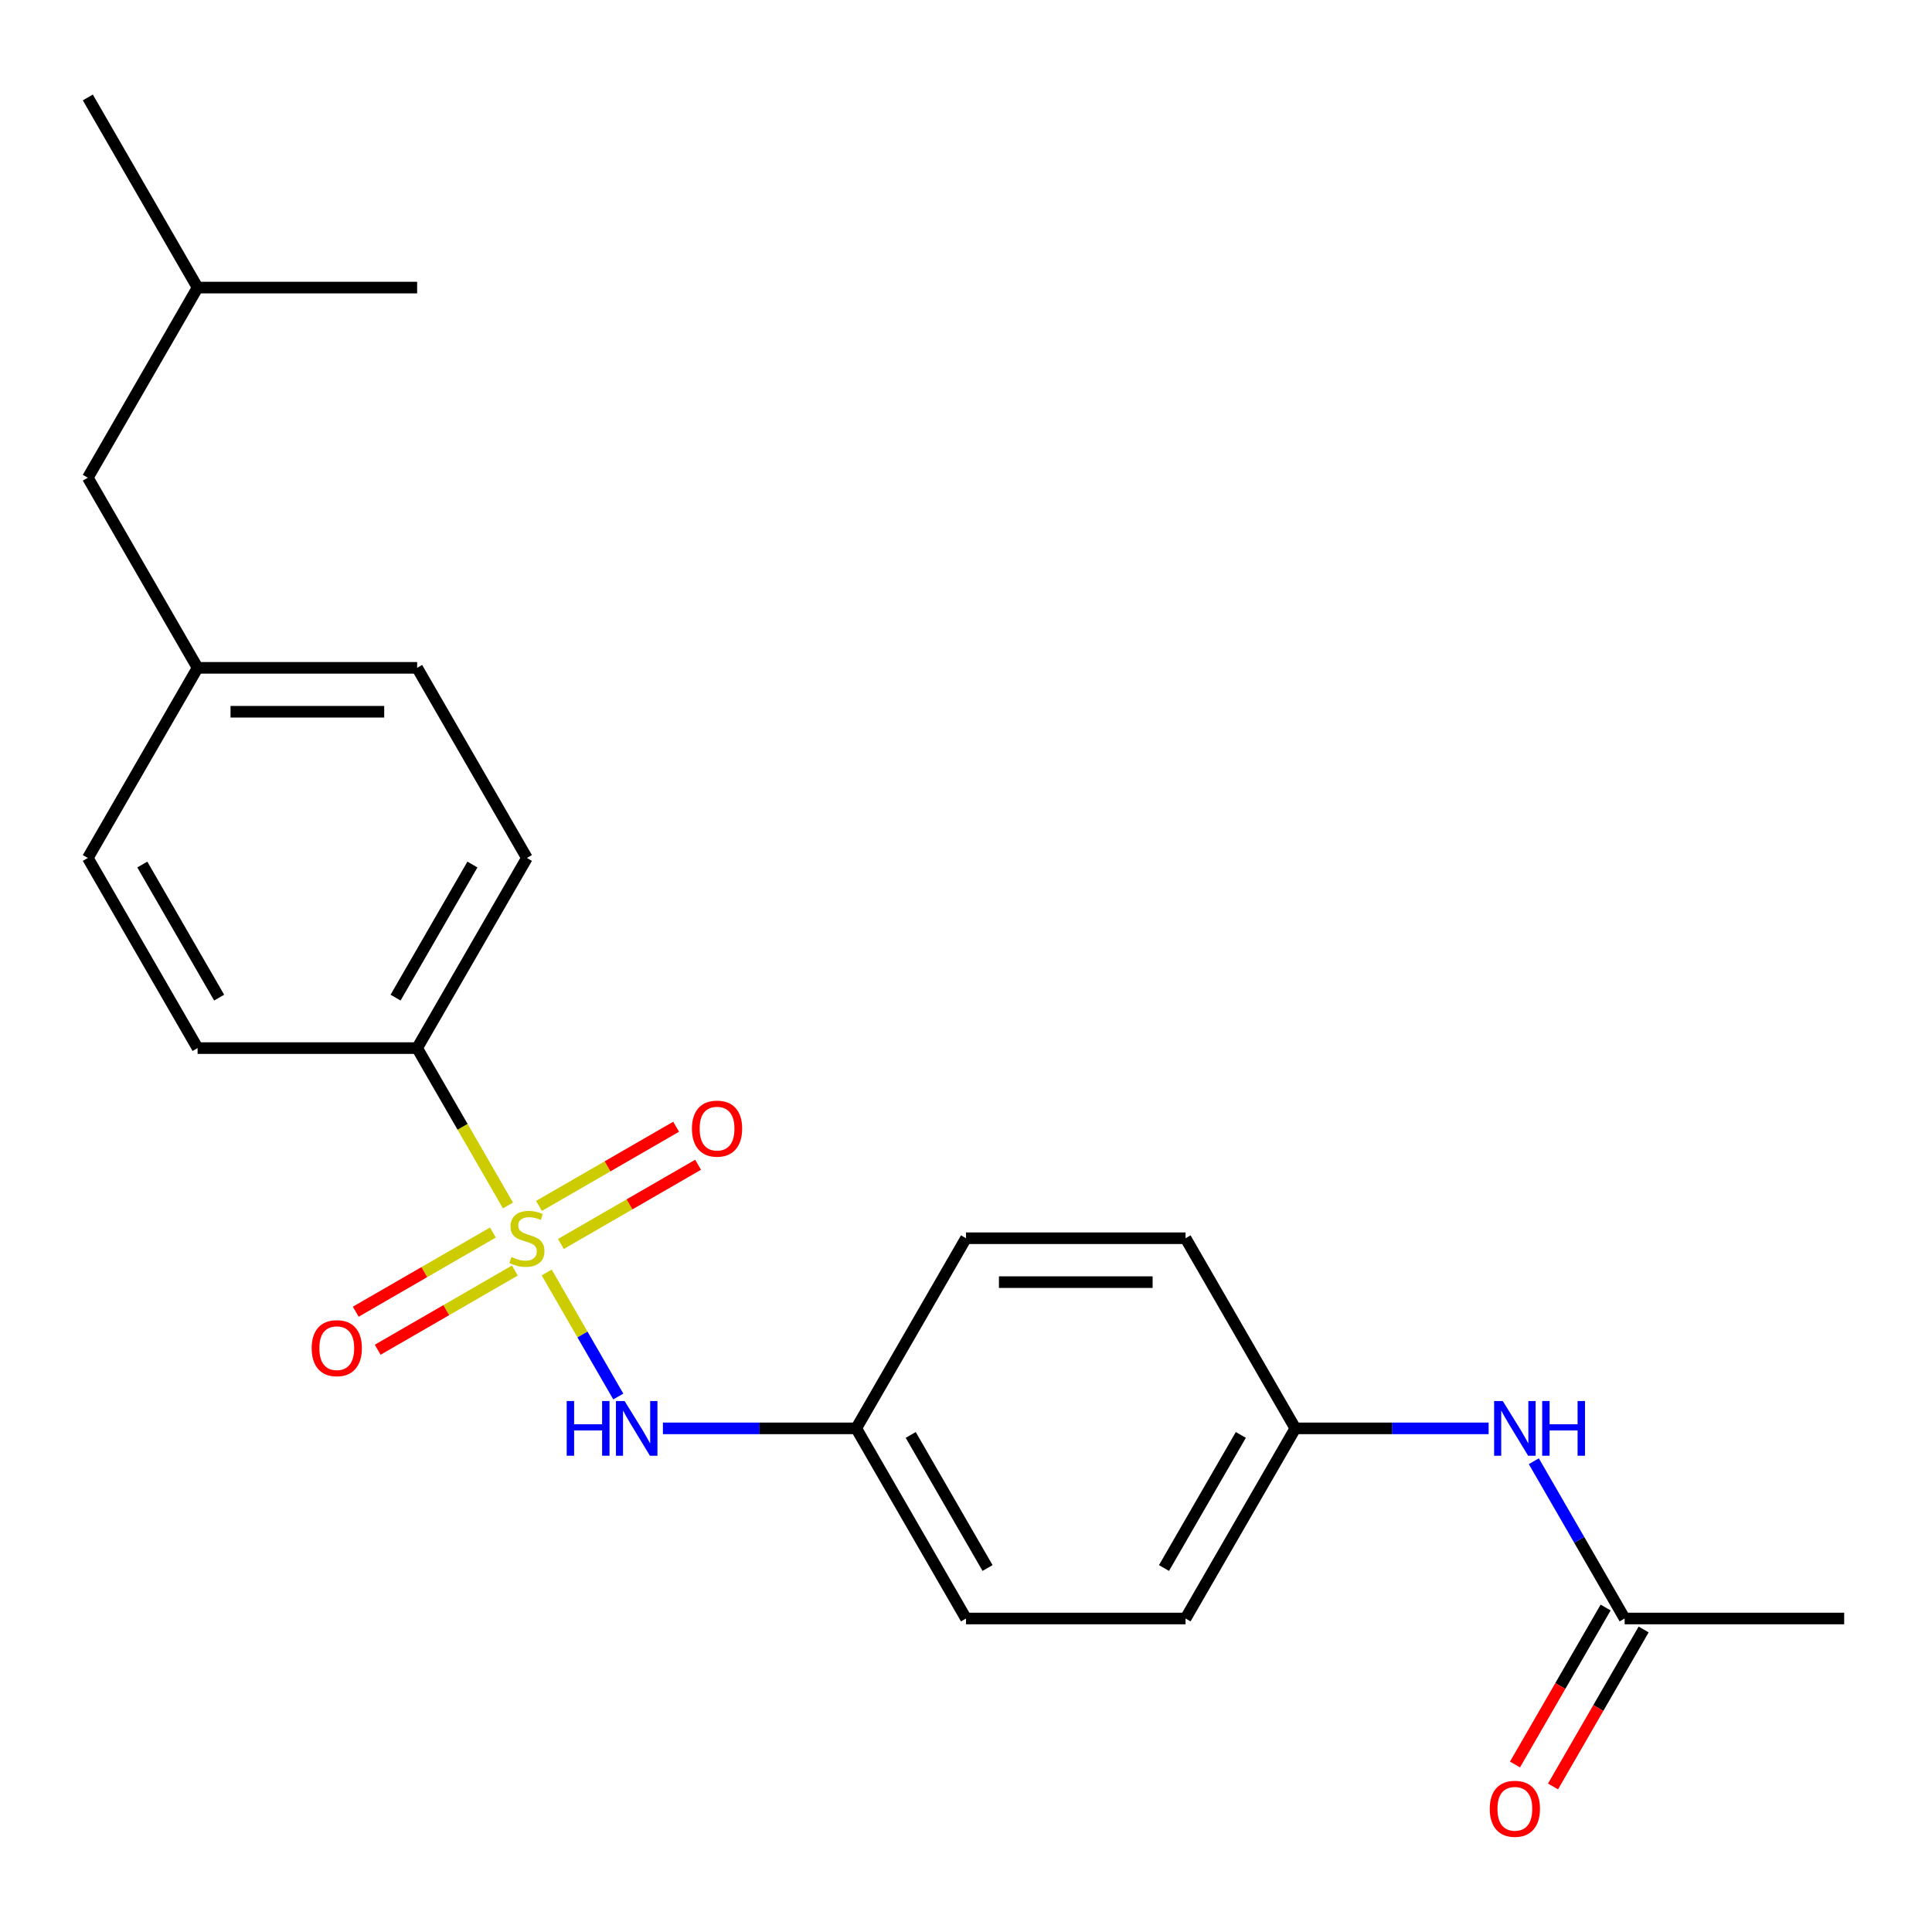 <?xml version='1.0' encoding='iso-8859-1'?>
<svg version='1.1' baseProfile='full'
              xmlns='http://www.w3.org/2000/svg'
                      xmlns:rdkit='http://www.rdkit.org/xml'
                      xmlns:xlink='http://www.w3.org/1999/xlink'
                  xml:space='preserve'
width='1000px' height='1000px' viewBox='0 0 1000 1000'>
<!-- END OF HEADER -->
<rect style='opacity:1.0;fill:#FFFFFF;stroke:none' width='1000' height='1000' x='0' y='0'> </rect>
<path class='bond-0' d='M 282.958,658.63 L 301.492,690.731' style='fill:none;fill-rule:evenodd;stroke:#CCCC00;stroke-width:6px;stroke-linecap:butt;stroke-linejoin:miter;stroke-opacity:1' />
<path class='bond-0' d='M 301.492,690.731 L 320.025,722.832' style='fill:none;fill-rule:evenodd;stroke:#0000FF;stroke-width:6px;stroke-linecap:butt;stroke-linejoin:miter;stroke-opacity:1' />
<path class='bond-1' d='M 262.935,623.948 L 239.422,583.222' style='fill:none;fill-rule:evenodd;stroke:#CCCC00;stroke-width:6px;stroke-linecap:butt;stroke-linejoin:miter;stroke-opacity:1' />
<path class='bond-1' d='M 239.422,583.222 L 215.909,542.497' style='fill:none;fill-rule:evenodd;stroke:#000000;stroke-width:6px;stroke-linecap:butt;stroke-linejoin:miter;stroke-opacity:1' />
<path class='bond-2' d='M 255.125,637.95 L 219.627,658.445' style='fill:none;fill-rule:evenodd;stroke:#CCCC00;stroke-width:6px;stroke-linecap:butt;stroke-linejoin:miter;stroke-opacity:1' />
<path class='bond-2' d='M 219.627,658.445 L 184.13,678.939' style='fill:none;fill-rule:evenodd;stroke:#FF0000;stroke-width:6px;stroke-linecap:butt;stroke-linejoin:miter;stroke-opacity:1' />
<path class='bond-2' d='M 266.488,657.633 L 230.991,678.127' style='fill:none;fill-rule:evenodd;stroke:#CCCC00;stroke-width:6px;stroke-linecap:butt;stroke-linejoin:miter;stroke-opacity:1' />
<path class='bond-2' d='M 230.991,678.127 L 195.494,698.621' style='fill:none;fill-rule:evenodd;stroke:#FF0000;stroke-width:6px;stroke-linecap:butt;stroke-linejoin:miter;stroke-opacity:1' />
<path class='bond-3' d='M 290.33,643.868 L 325.827,623.373' style='fill:none;fill-rule:evenodd;stroke:#CCCC00;stroke-width:6px;stroke-linecap:butt;stroke-linejoin:miter;stroke-opacity:1' />
<path class='bond-3' d='M 325.827,623.373 L 361.324,602.879' style='fill:none;fill-rule:evenodd;stroke:#FF0000;stroke-width:6px;stroke-linecap:butt;stroke-linejoin:miter;stroke-opacity:1' />
<path class='bond-3' d='M 278.966,624.185 L 314.464,603.691' style='fill:none;fill-rule:evenodd;stroke:#CCCC00;stroke-width:6px;stroke-linecap:butt;stroke-linejoin:miter;stroke-opacity:1' />
<path class='bond-3' d='M 314.464,603.691 L 349.961,583.197' style='fill:none;fill-rule:evenodd;stroke:#FF0000;stroke-width:6px;stroke-linecap:butt;stroke-linejoin:miter;stroke-opacity:1' />
<path class='bond-9' d='M 343.126,739.321 L 393.154,739.321' style='fill:none;fill-rule:evenodd;stroke:#0000FF;stroke-width:6px;stroke-linecap:butt;stroke-linejoin:miter;stroke-opacity:1' />
<path class='bond-9' d='M 393.154,739.321 L 443.182,739.321' style='fill:none;fill-rule:evenodd;stroke:#000000;stroke-width:6px;stroke-linecap:butt;stroke-linejoin:miter;stroke-opacity:1' />
<path class='bond-7' d='M 215.909,542.497 L 272.727,444.085' style='fill:none;fill-rule:evenodd;stroke:#000000;stroke-width:6px;stroke-linecap:butt;stroke-linejoin:miter;stroke-opacity:1' />
<path class='bond-7' d='M 204.749,516.371 L 244.522,447.483' style='fill:none;fill-rule:evenodd;stroke:#000000;stroke-width:6px;stroke-linecap:butt;stroke-linejoin:miter;stroke-opacity:1' />
<path class='bond-8' d='M 215.909,542.497 L 102.273,542.497' style='fill:none;fill-rule:evenodd;stroke:#000000;stroke-width:6px;stroke-linecap:butt;stroke-linejoin:miter;stroke-opacity:1' />
<path class='bond-4' d='M 840.909,837.733 L 817.408,797.027' style='fill:none;fill-rule:evenodd;stroke:#000000;stroke-width:6px;stroke-linecap:butt;stroke-linejoin:miter;stroke-opacity:1' />
<path class='bond-4' d='M 817.408,797.027 L 793.906,756.322' style='fill:none;fill-rule:evenodd;stroke:#0000FF;stroke-width:6px;stroke-linecap:butt;stroke-linejoin:miter;stroke-opacity:1' />
<path class='bond-6' d='M 831.068,832.051 L 807.613,872.677' style='fill:none;fill-rule:evenodd;stroke:#000000;stroke-width:6px;stroke-linecap:butt;stroke-linejoin:miter;stroke-opacity:1' />
<path class='bond-6' d='M 807.613,872.677 L 784.158,913.302' style='fill:none;fill-rule:evenodd;stroke:#FF0000;stroke-width:6px;stroke-linecap:butt;stroke-linejoin:miter;stroke-opacity:1' />
<path class='bond-6' d='M 850.75,843.415 L 827.295,884.04' style='fill:none;fill-rule:evenodd;stroke:#000000;stroke-width:6px;stroke-linecap:butt;stroke-linejoin:miter;stroke-opacity:1' />
<path class='bond-6' d='M 827.295,884.04 L 803.84,924.666' style='fill:none;fill-rule:evenodd;stroke:#FF0000;stroke-width:6px;stroke-linecap:butt;stroke-linejoin:miter;stroke-opacity:1' />
<path class='bond-19' d='M 840.909,837.733 L 954.545,837.733' style='fill:none;fill-rule:evenodd;stroke:#000000;stroke-width:6px;stroke-linecap:butt;stroke-linejoin:miter;stroke-opacity:1' />
<path class='bond-5' d='M 770.51,739.321 L 720.482,739.321' style='fill:none;fill-rule:evenodd;stroke:#0000FF;stroke-width:6px;stroke-linecap:butt;stroke-linejoin:miter;stroke-opacity:1' />
<path class='bond-5' d='M 720.482,739.321 L 670.455,739.321' style='fill:none;fill-rule:evenodd;stroke:#000000;stroke-width:6px;stroke-linecap:butt;stroke-linejoin:miter;stroke-opacity:1' />
<path class='bond-13' d='M 272.727,444.085 L 215.909,345.673' style='fill:none;fill-rule:evenodd;stroke:#000000;stroke-width:6px;stroke-linecap:butt;stroke-linejoin:miter;stroke-opacity:1' />
<path class='bond-12' d='M 102.273,542.497 L 45.455,444.085' style='fill:none;fill-rule:evenodd;stroke:#000000;stroke-width:6px;stroke-linecap:butt;stroke-linejoin:miter;stroke-opacity:1' />
<path class='bond-12' d='M 113.432,516.371 L 73.66,447.483' style='fill:none;fill-rule:evenodd;stroke:#000000;stroke-width:6px;stroke-linecap:butt;stroke-linejoin:miter;stroke-opacity:1' />
<path class='bond-15' d='M 443.182,739.321 L 500,640.909' style='fill:none;fill-rule:evenodd;stroke:#000000;stroke-width:6px;stroke-linecap:butt;stroke-linejoin:miter;stroke-opacity:1' />
<path class='bond-16' d='M 443.182,739.321 L 500,837.733' style='fill:none;fill-rule:evenodd;stroke:#000000;stroke-width:6px;stroke-linecap:butt;stroke-linejoin:miter;stroke-opacity:1' />
<path class='bond-16' d='M 471.387,742.719 L 511.16,811.607' style='fill:none;fill-rule:evenodd;stroke:#000000;stroke-width:6px;stroke-linecap:butt;stroke-linejoin:miter;stroke-opacity:1' />
<path class='bond-10' d='M 670.455,739.321 L 613.636,837.733' style='fill:none;fill-rule:evenodd;stroke:#000000;stroke-width:6px;stroke-linecap:butt;stroke-linejoin:miter;stroke-opacity:1' />
<path class='bond-10' d='M 642.249,742.719 L 602.477,811.607' style='fill:none;fill-rule:evenodd;stroke:#000000;stroke-width:6px;stroke-linecap:butt;stroke-linejoin:miter;stroke-opacity:1' />
<path class='bond-24' d='M 670.455,739.321 L 613.636,640.909' style='fill:none;fill-rule:evenodd;stroke:#000000;stroke-width:6px;stroke-linecap:butt;stroke-linejoin:miter;stroke-opacity:1' />
<path class='bond-11' d='M 102.273,345.673 L 45.455,444.085' style='fill:none;fill-rule:evenodd;stroke:#000000;stroke-width:6px;stroke-linecap:butt;stroke-linejoin:miter;stroke-opacity:1' />
<path class='bond-14' d='M 102.273,345.673 L 45.455,247.261' style='fill:none;fill-rule:evenodd;stroke:#000000;stroke-width:6px;stroke-linecap:butt;stroke-linejoin:miter;stroke-opacity:1' />
<path class='bond-23' d='M 102.273,345.673 L 215.909,345.673' style='fill:none;fill-rule:evenodd;stroke:#000000;stroke-width:6px;stroke-linecap:butt;stroke-linejoin:miter;stroke-opacity:1' />
<path class='bond-23' d='M 119.318,368.4 L 198.864,368.4' style='fill:none;fill-rule:evenodd;stroke:#000000;stroke-width:6px;stroke-linecap:butt;stroke-linejoin:miter;stroke-opacity:1' />
<path class='bond-20' d='M 45.455,247.261 L 102.273,148.849' style='fill:none;fill-rule:evenodd;stroke:#000000;stroke-width:6px;stroke-linecap:butt;stroke-linejoin:miter;stroke-opacity:1' />
<path class='bond-17' d='M 500,640.909 L 613.636,640.909' style='fill:none;fill-rule:evenodd;stroke:#000000;stroke-width:6px;stroke-linecap:butt;stroke-linejoin:miter;stroke-opacity:1' />
<path class='bond-17' d='M 517.045,663.636 L 596.591,663.636' style='fill:none;fill-rule:evenodd;stroke:#000000;stroke-width:6px;stroke-linecap:butt;stroke-linejoin:miter;stroke-opacity:1' />
<path class='bond-18' d='M 500,837.733 L 613.636,837.733' style='fill:none;fill-rule:evenodd;stroke:#000000;stroke-width:6px;stroke-linecap:butt;stroke-linejoin:miter;stroke-opacity:1' />
<path class='bond-21' d='M 102.273,148.849 L 45.455,50.437' style='fill:none;fill-rule:evenodd;stroke:#000000;stroke-width:6px;stroke-linecap:butt;stroke-linejoin:miter;stroke-opacity:1' />
<path class='bond-22' d='M 102.273,148.849 L 215.909,148.849' style='fill:none;fill-rule:evenodd;stroke:#000000;stroke-width:6px;stroke-linecap:butt;stroke-linejoin:miter;stroke-opacity:1' />
<path  class='atom-0' d='M 264.727 650.629
Q 265.047 650.749, 266.367 651.309
Q 267.687 651.869, 269.127 652.229
Q 270.607 652.549, 272.047 652.549
Q 274.727 652.549, 276.287 651.269
Q 277.847 649.949, 277.847 647.669
Q 277.847 646.109, 277.047 645.149
Q 276.287 644.189, 275.087 643.669
Q 273.887 643.149, 271.887 642.549
Q 269.367 641.789, 267.847 641.069
Q 266.367 640.349, 265.287 638.829
Q 264.247 637.309, 264.247 634.749
Q 264.247 631.189, 266.647 628.989
Q 269.087 626.789, 273.887 626.789
Q 277.167 626.789, 280.887 628.349
L 279.967 631.429
Q 276.567 630.029, 274.007 630.029
Q 271.247 630.029, 269.727 631.189
Q 268.207 632.309, 268.247 634.269
Q 268.247 635.789, 269.007 636.709
Q 269.807 637.629, 270.927 638.149
Q 272.087 638.669, 274.007 639.269
Q 276.567 640.069, 278.087 640.869
Q 279.607 641.669, 280.687 643.309
Q 281.807 644.909, 281.807 647.669
Q 281.807 651.589, 279.167 653.709
Q 276.567 655.789, 272.207 655.789
Q 269.687 655.789, 267.767 655.229
Q 265.887 654.709, 263.647 653.789
L 264.727 650.629
' fill='#CCCC00'/>
<path  class='atom-1' d='M 293.325 725.161
L 297.165 725.161
L 297.165 737.201
L 311.645 737.201
L 311.645 725.161
L 315.485 725.161
L 315.485 753.481
L 311.645 753.481
L 311.645 740.401
L 297.165 740.401
L 297.165 753.481
L 293.325 753.481
L 293.325 725.161
' fill='#0000FF'/>
<path  class='atom-1' d='M 323.285 725.161
L 332.565 740.161
Q 333.485 741.641, 334.965 744.321
Q 336.445 747.001, 336.525 747.161
L 336.525 725.161
L 340.285 725.161
L 340.285 753.481
L 336.405 753.481
L 326.445 737.081
Q 325.285 735.161, 324.045 732.961
Q 322.845 730.761, 322.485 730.081
L 322.485 753.481
L 318.805 753.481
L 318.805 725.161
L 323.285 725.161
' fill='#0000FF'/>
<path  class='atom-3' d='M 161.315 697.807
Q 161.315 691.007, 164.675 687.207
Q 168.035 683.407, 174.315 683.407
Q 180.595 683.407, 183.955 687.207
Q 187.315 691.007, 187.315 697.807
Q 187.315 704.687, 183.915 708.607
Q 180.515 712.487, 174.315 712.487
Q 168.075 712.487, 164.675 708.607
Q 161.315 704.727, 161.315 697.807
M 174.315 709.287
Q 178.635 709.287, 180.955 706.407
Q 183.315 703.487, 183.315 697.807
Q 183.315 692.247, 180.955 689.447
Q 178.635 686.607, 174.315 686.607
Q 169.995 686.607, 167.635 689.407
Q 165.315 692.207, 165.315 697.807
Q 165.315 703.527, 167.635 706.407
Q 169.995 709.287, 174.315 709.287
' fill='#FF0000'/>
<path  class='atom-4' d='M 358.139 584.171
Q 358.139 577.371, 361.499 573.571
Q 364.859 569.771, 371.139 569.771
Q 377.419 569.771, 380.779 573.571
Q 384.139 577.371, 384.139 584.171
Q 384.139 591.051, 380.739 594.971
Q 377.339 598.851, 371.139 598.851
Q 364.899 598.851, 361.499 594.971
Q 358.139 591.091, 358.139 584.171
M 371.139 595.651
Q 375.459 595.651, 377.779 592.771
Q 380.139 589.851, 380.139 584.171
Q 380.139 578.611, 377.779 575.811
Q 375.459 572.971, 371.139 572.971
Q 366.819 572.971, 364.459 575.771
Q 362.139 578.571, 362.139 584.171
Q 362.139 589.891, 364.459 592.771
Q 366.819 595.651, 371.139 595.651
' fill='#FF0000'/>
<path  class='atom-6' d='M 777.831 725.161
L 787.111 740.161
Q 788.031 741.641, 789.511 744.321
Q 790.991 747.001, 791.071 747.161
L 791.071 725.161
L 794.831 725.161
L 794.831 753.481
L 790.951 753.481
L 780.991 737.081
Q 779.831 735.161, 778.591 732.961
Q 777.391 730.761, 777.031 730.081
L 777.031 753.481
L 773.351 753.481
L 773.351 725.161
L 777.831 725.161
' fill='#0000FF'/>
<path  class='atom-6' d='M 798.231 725.161
L 802.071 725.161
L 802.071 737.201
L 816.551 737.201
L 816.551 725.161
L 820.391 725.161
L 820.391 753.481
L 816.551 753.481
L 816.551 740.401
L 802.071 740.401
L 802.071 753.481
L 798.231 753.481
L 798.231 725.161
' fill='#0000FF'/>
<path  class='atom-7' d='M 771.091 936.225
Q 771.091 929.425, 774.451 925.625
Q 777.811 921.825, 784.091 921.825
Q 790.371 921.825, 793.731 925.625
Q 797.091 929.425, 797.091 936.225
Q 797.091 943.105, 793.691 947.025
Q 790.291 950.905, 784.091 950.905
Q 777.851 950.905, 774.451 947.025
Q 771.091 943.145, 771.091 936.225
M 784.091 947.705
Q 788.411 947.705, 790.731 944.825
Q 793.091 941.905, 793.091 936.225
Q 793.091 930.665, 790.731 927.865
Q 788.411 925.025, 784.091 925.025
Q 779.771 925.025, 777.411 927.825
Q 775.091 930.625, 775.091 936.225
Q 775.091 941.945, 777.411 944.825
Q 779.771 947.705, 784.091 947.705
' fill='#FF0000'/>
</svg>
